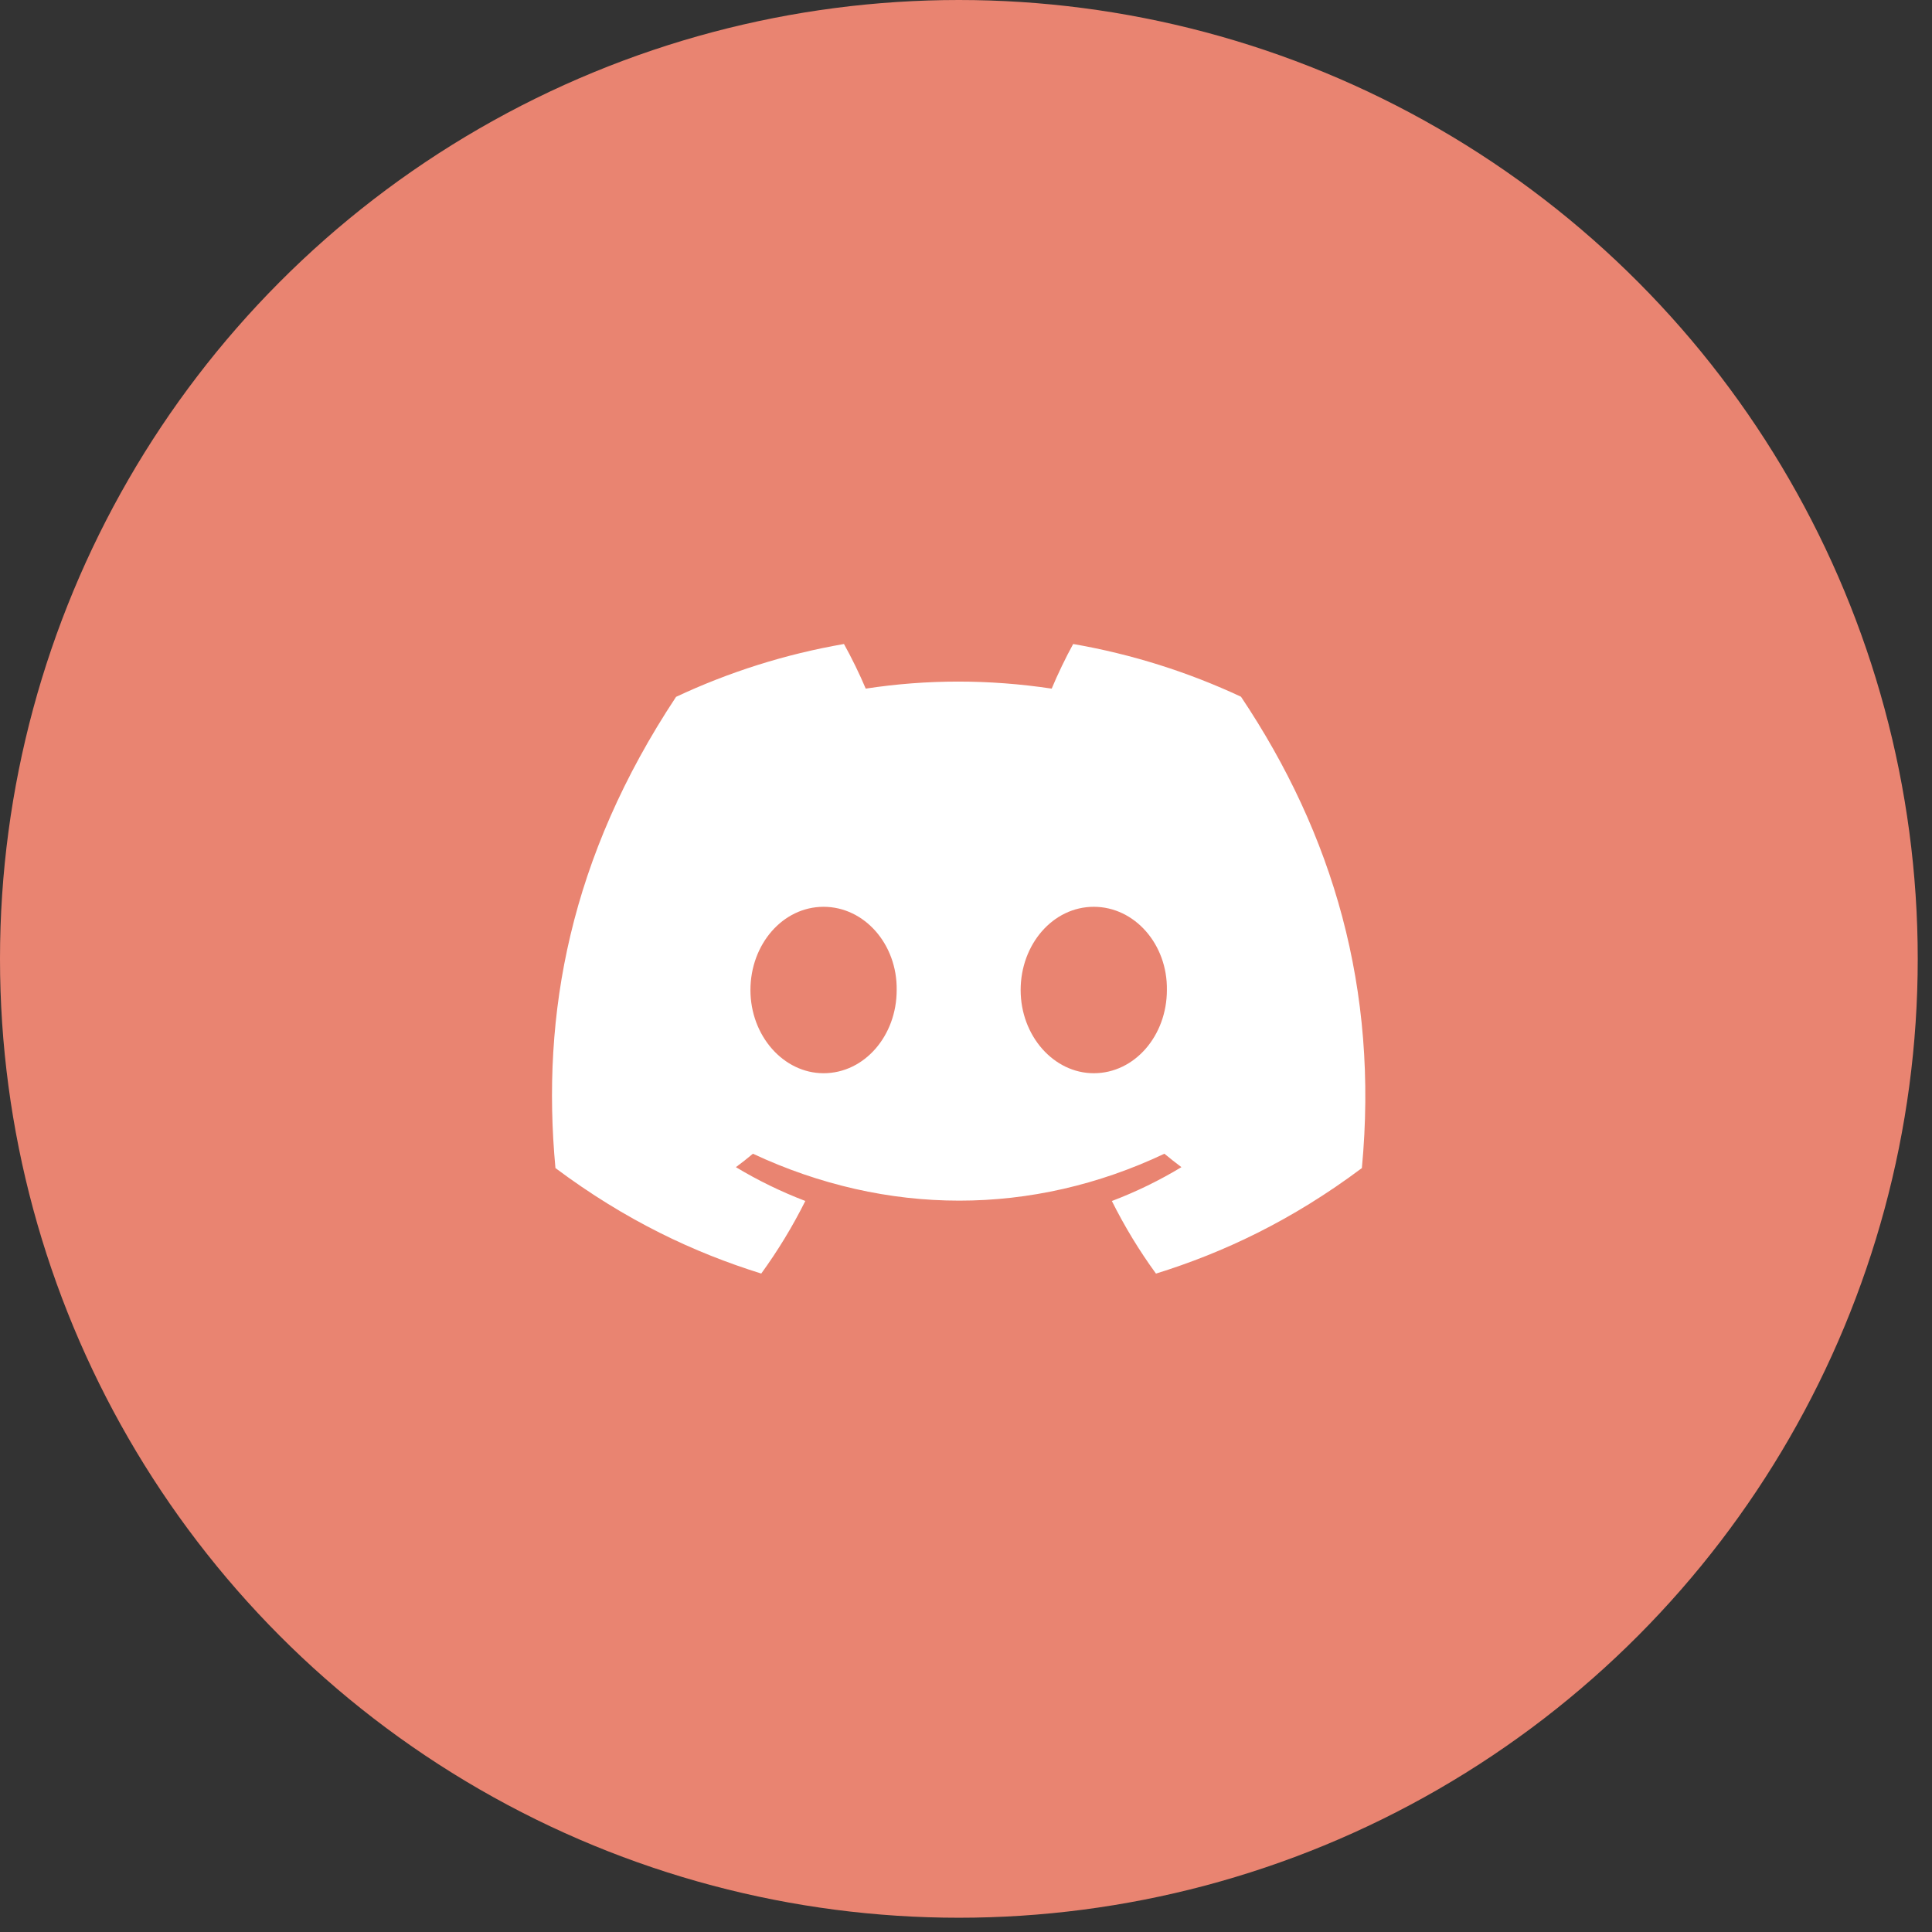 <?xml version="1.0" encoding="UTF-8"?> <svg xmlns="http://www.w3.org/2000/svg" width="42" height="42" viewBox="0 0 42 42" fill="none"><rect x="0" y="0" width="42" height="42" fill="#333333" stroke="none"/><circle cx="20.845" cy="20.845" r="20.845" fill="#E98471"></circle><path d="M26.978 15.146C25.833 14.611 24.609 14.222 23.33 14C23.173 14.284 22.989 14.666 22.863 14.97C21.503 14.766 20.155 14.766 18.82 14.97C18.693 14.666 18.506 14.284 18.347 14C17.066 14.222 15.841 14.612 14.697 15.149C12.388 18.638 11.762 22.04 12.075 25.393C13.606 26.537 15.09 27.231 16.549 27.686C16.909 27.19 17.23 26.663 17.507 26.108C16.98 25.907 16.475 25.66 15.998 25.373C16.125 25.279 16.249 25.181 16.368 25.081C19.277 26.441 22.439 26.441 25.313 25.081C25.434 25.181 25.558 25.279 25.683 25.373C25.205 25.662 24.698 25.909 24.171 26.109C24.448 26.663 24.768 27.191 25.13 27.687C26.59 27.233 28.075 26.538 29.606 25.393C29.973 21.506 28.979 18.135 26.978 15.146ZM17.904 23.331C17.03 23.331 16.314 22.515 16.314 21.523C16.314 20.53 17.015 19.713 17.904 19.713C18.792 19.713 19.508 20.528 19.493 21.523C19.494 22.515 18.792 23.331 17.904 23.331ZM23.778 23.331C22.904 23.331 22.188 22.515 22.188 21.523C22.188 20.53 22.889 19.713 23.778 19.713C24.666 19.713 25.383 20.528 25.367 21.523C25.367 22.515 24.666 23.331 23.778 23.331Z" fill="white"></path></svg> 